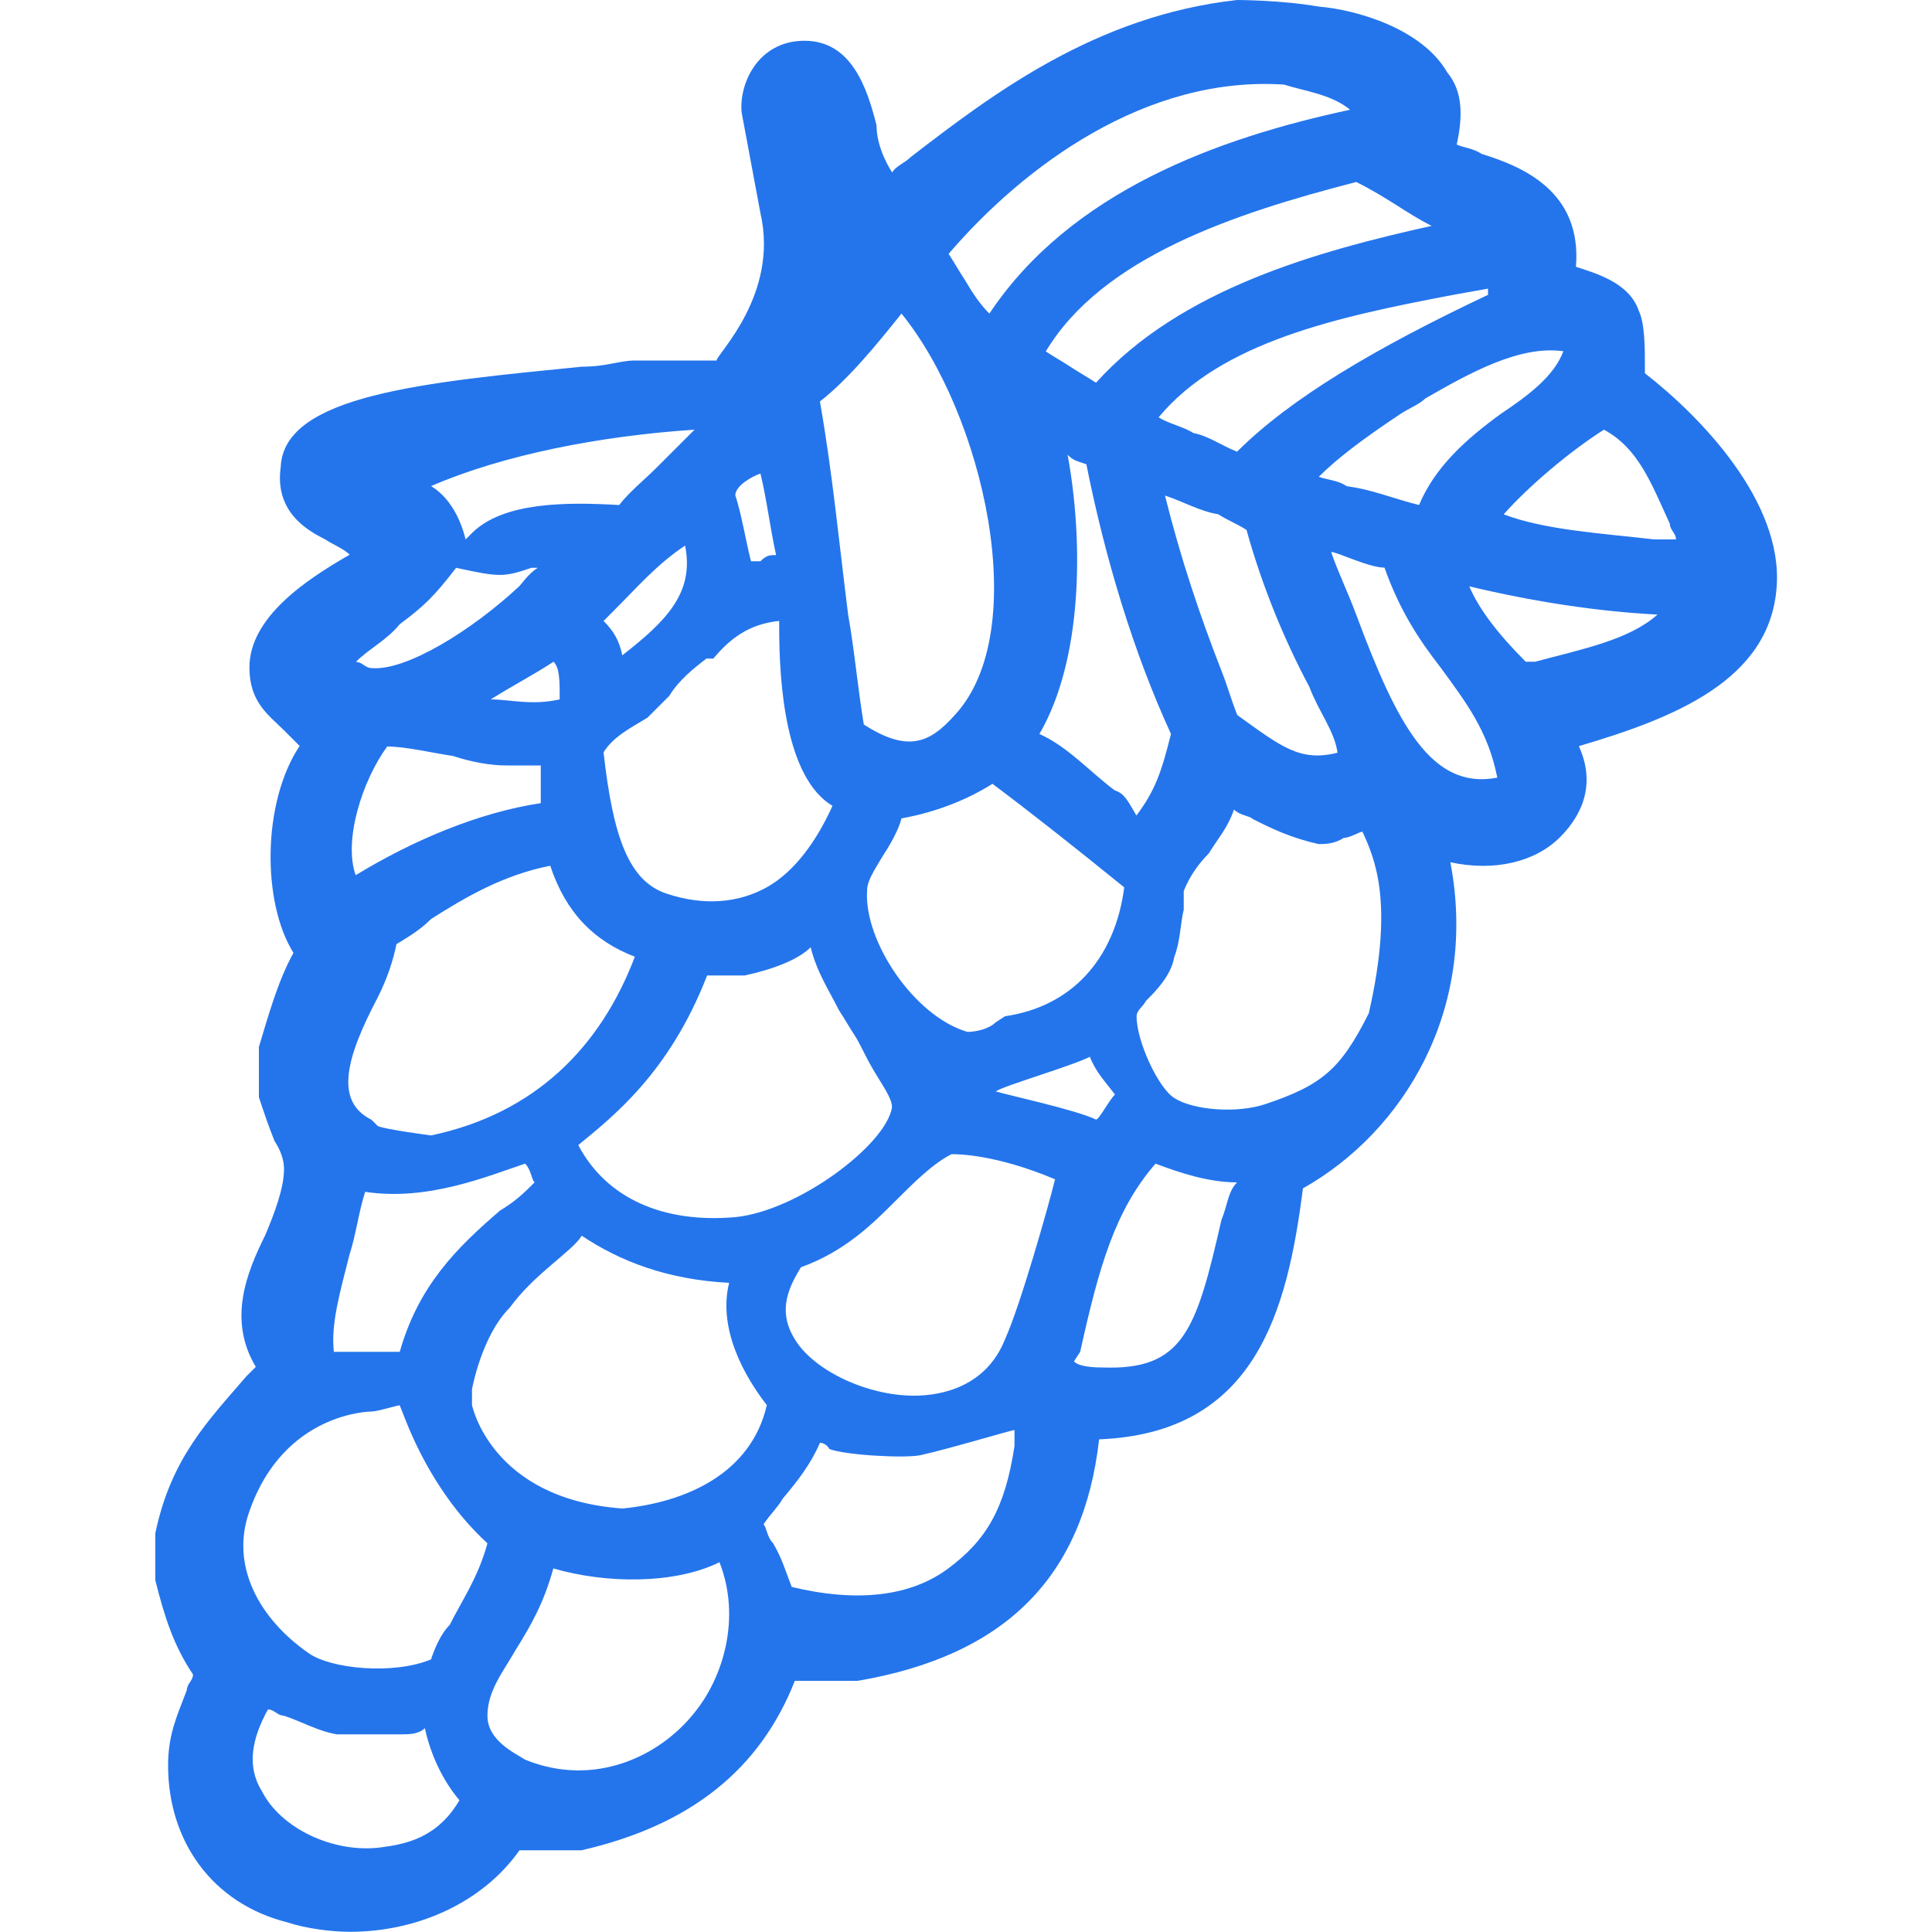 <?xml version="1.0" encoding="utf-8"?>
<!-- Generator: Adobe Illustrator 27.3.1, SVG Export Plug-In . SVG Version: 6.00 Build 0)  -->
<svg version="1.1" id="Layer_11" xmlns="http://www.w3.org/2000/svg" xmlns:xlink="http://www.w3.org/1999/xlink" x="0px" y="0px"
	 viewBox="0 0 1000 1000" style="enable-background:new 0 0 1000 1000;" xml:space="preserve">
<style type="text/css">
	.st0{fill:#2475EC;}
</style>
<g>
	<path class="st0" d="M919.6,303.6c3.2-43.8-39-87.7-68.2-110.4v-3.2c0-9.7,0-22.7-3.2-29.2c-4.9-14.6-22.7-19.5-32.5-22.7
		c3.2-39-27.6-51.9-48.7-58.4c-4.9-3.2-9.7-3.2-13-4.9c3.2-14.6,3.2-27.6-4.9-37.3c-13-22.7-47.1-32.5-66.6-34.1
		C663.1,0,640.3,0,640.3,0c-73.1,8.1-126.6,48.7-168.8,81.2c-3.2,3.2-8.1,4.9-9.7,8.1c-3.2-4.9-8.1-14.6-8.1-24.4
		c-4.9-19.5-13-43.8-37.3-43.8s-34.1,22.7-32.5,37.3l9.7,51.9c9.7,42.2-22.7,73.1-22.7,76.3h-42.2c-8.1,0-14.6,3.2-27.6,3.2
		c-81.2,8.1-154.2,14.6-155.8,51.9c-3.2,22.7,13,32.5,22.7,37.3c4.9,3.2,9.7,4.9,13,8.1c-22.7,13-51.9,32.5-51.9,58.4
		c0,17.9,9.7,24.4,17.9,32.5c3.2,3.2,4.9,4.9,8.1,8.1c-19.5,29.2-19.5,81.2-3.2,107.1c-8.1,14.6-13,32.5-17.9,48.7v26
		c3.2,9.7,4.9,14.6,8.1,22.7c3.2,4.9,4.9,9.7,4.9,14.6c0,9.7-4.9,22.7-9.7,34.1c-9.7,19.5-19.5,43.8-4.9,68.2
		c-3.2,3.2-3.2,3.2-4.9,4.9c-19.5,22.7-39,42.2-47.1,81.2v24.4c4.9,19.5,9.7,34.1,19.5,48.7c0,3.2-3.2,4.9-3.2,8.1
		c-4.9,13-9.7,22.7-9.7,39c0,39,22.7,71.4,61.7,81.2c9.7,3.2,22.7,4.9,32.5,4.9c34.1,0,68.2-14.6,87.7-42.2H301
		c56.8-13,92.5-42.2,110.4-87.7c3.2,0,9.7,0,14.6,0s13,0,17.9,0c76.3-13,116.9-53.6,125-125c81.2-3.2,97.4-66.6,105.5-129.9
		c51.9-29.2,90.9-92.5,76.3-168.8c22.7,4.9,43.8,0,56.8-13s17.9-29.2,9.7-47.1C866,371.8,916.3,352.3,919.6,303.6z M809.2,181.8
		c-4.9,13-17.9,22.7-32.5,32.5c-17.9,13-34.1,27.6-42.2,47.1c-13-3.2-24.4-8.1-37.3-9.7c-4.9-3.2-9.7-3.2-14.6-4.9
		c9.7-9.7,22.7-19.5,42.2-32.5c4.9-3.2,9.7-4.9,13-8.1C760.5,193.2,786.4,178.6,809.2,181.8z M567.3,579.5
		c-9.7-4.9-47.1-13-51.9-14.6c4.9-3.2,39-13,48.7-17.9c3.2,8.1,8.1,13,13,19.5C573.8,569.8,568.9,579.5,567.3,579.5z M520.2,526
		l-4.9,3.2c-3.2,3.2-9.7,4.9-14.6,4.9c-27.6-8.1-53.6-47.1-51.9-73.1c0-4.9,3.2-9.7,8.1-17.9c3.2-4.9,8.1-13,9.7-19.5
		c17.9-3.2,34.1-9.7,47.1-17.9c19.5,14.6,42.2,32.5,68.2,53.6C577,496.8,554.3,521.1,520.2,526z M284.8,448.1
		c8.1,24.4,22.7,39,43.8,47.1c-17.9,47.1-51.9,81.2-105.5,92.5c0,0-24.4-3.2-27.6-4.9l-3.2-3.2c-19.5-9.7-13-32.5,3.2-63.3
		c4.9-9.7,8.1-19.5,9.7-27.6c8.1-4.9,13-8.1,17.9-13C241,464.3,260.5,452.9,284.8,448.1z M254,362c13-8.1,22.7-13,32.5-19.5
		c3.2,3.2,3.2,9.7,3.2,19.5C275.1,365.3,263.7,362,254,362z M366,504.9c3.2,0,4.9,0,4.9,0c4.9,0,9.7,0,14.6,0
		c14.6-3.2,27.6-8.1,34.1-14.6c3.2,13,9.7,22.7,14.6,32.5c3.2,4.9,4.9,8.1,8.1,13s4.9,9.7,9.7,17.9s9.7,14.6,9.7,19.5
		c-3.2,19.5-48.7,53.6-81.2,56.8c-37.3,3.2-66.6-9.7-81.2-37.3C317.3,577.9,346.5,555.2,366,504.9z M577,409.1
		c-13-9.7-24.4-22.7-39-29.2c22.7-39,22.7-100.6,14.6-144.5c3.2,3.2,4.9,3.2,9.7,4.9c9.7,48.7,24.4,97.4,43.8,139.6
		c-4.9,19.5-8.1,29.2-17.9,42.2C583.5,414,581.9,410.7,577,409.1z M603,256.5c9.7,3.2,17.9,8.1,27.6,9.7c4.9,3.2,9.7,4.9,14.6,8.1
		c8.1,29.2,19.5,56.8,32.5,81.2c4.9,13,13,22.7,14.6,34.1c-19.5,4.9-29.2-3.2-51.9-19.5c-3.2-8.1-4.9-14.6-8.1-22.7
		C620.9,318.2,611.1,289,603,256.5z M752.3,152.6l17.9-3.2c0,0,0,0,0,3.2c-58.4,27.6-102.3,53.6-129.9,81.2
		c-8.1-3.2-14.6-8.1-22.7-9.7c-4.9-3.2-13-4.9-17.9-8.1C632.2,176.9,692.3,164,752.3,152.6z M741,116.9
		C741,116.9,742.6,116.9,741,116.9c-58.4,13-129.9,32.5-173.7,81.2c-4.9-3.2-8.1-4.9-13-8.1s-8.1-4.9-13-8.1
		c29.2-48.7,97.4-71.4,160.7-87.7C718.3,102.3,728,110.4,741,116.9z M664.7,43.8c9.7,3.2,24.4,4.9,34.1,13
		C630.6,71.4,554.3,99,512.1,162.3c-4.9-4.9-8.1-9.7-13-17.9c-3.2-4.9-4.9-8.1-8.1-13C529.9,86,593.3,39,664.7,43.8z M466.6,162.3
		c42.2,51.9,68.2,164,27.6,207.8c-13,14.6-24.4,19.5-47.1,4.9c-3.2-19.5-4.9-39-8.1-56.8c-4.9-39-8.1-73.1-14.6-110.4
		C439,196.4,453.6,178.6,466.6,162.3z M393.6,245.1c3.2,13,4.9,27.6,8.1,42.2c-3.2,0-4.9,0-8.1,3.2c-3.2,0-3.2,0-4.9,0
		c-3.2-13-4.9-24.4-8.1-34.1C380.6,251.6,388.7,246.8,393.6,245.1z M369.2,340.9c8.1-9.7,17.9-17.9,34.1-19.5v3.2
		c0,29.2,3.2,77.9,27.6,92.5c-8.1,17.9-19.5,34.1-34.1,42.2c-14.6,8.1-32.5,9.7-51.9,3.2s-27.6-29.2-32.5-73.1
		c4.9-8.1,14.6-13,22.7-17.9l8.1-8.1l3.2-3.2c4.9-8.1,13-14.6,19.5-19.5C364.4,340.9,369.2,340.9,369.2,340.9z M312.4,321.4l4.9-4.9
		c13-13,22.7-24.4,37.3-34.1c4.9,24.4-9.7,39-32.5,56.8C320.5,331.2,317.3,326.3,312.4,321.4z M359.5,222.4
		c-8.1,8.1-13,13-19.5,19.5s-14.6,13-19.5,19.5c-27.6-1.6-60.1-1.6-76.3,14.6l-3.2,3.2c-3.2-13-9.7-22.7-17.9-27.6
		C260.5,235.4,310.8,225.6,359.5,222.4z M206.9,323.1c13-9.7,17.9-14.6,29.2-29.2c22.7,4.9,24.4,4.9,39,0h3.2
		c-4.9,3.2-8.1,8.1-9.7,9.7c-24.4,22.7-58.4,43.8-76.3,42.2c-3.2,0-4.9-3.2-8.1-3.2C190.7,336,200.4,331.2,206.9,323.1z
		 M200.4,386.4c9.7,0,22.7,3.2,34.1,4.9c9.7,3.2,19.5,4.9,27.6,4.9c3.2,0,4.9,0,8.1,0s8.1,0,9.7,0c0,8.1,0,13,0,19.5
		c-32.5,4.9-66.6,19.5-95.8,37.3C177.7,435.1,187.4,404.2,200.4,386.4z M180.9,649.4c3.2-9.7,4.9-22.7,8.1-32.5
		c32.5,4.9,63.3-8.1,82.8-14.6c3.2,3.2,3.2,8.1,4.9,9.7c-4.9,4.9-9.7,9.7-17.9,14.6c-22.7,19.5-42.2,39-51.9,73.1
		c-9.7,0-22.7,0-34.1,0C171.2,685.1,176,668.8,180.9,649.4z M129,782.5c17.9-51.9,63.3-51.9,63.3-51.9c3.2,0,13-3.2,14.6-3.2
		l3.2,8.1c9.7,24.4,24.4,47.1,42.2,63.3c-4.9,17.9-13,29.2-19.5,42.2c-4.9,4.9-8.1,13-9.7,17.9c-19.5,8.1-51.9,4.9-63.3-3.2
		C133.8,837.7,119.2,810.1,129,782.5z M197.2,956.2c-24.4,3.2-51.9-9.7-61.7-29.2c-8.1-13-4.9-27.6,3.2-42.2c3.2,0,4.9,3.2,8.1,3.2
		c9.7,3.2,17.9,8.1,27.6,9.7h32.5c4.9,0,9.7,0,13-3.2c3.2,14.6,9.7,27.6,17.9,37.3C226.4,951.3,210.1,954.5,197.2,956.2z
		 M359.5,886.4c-17.9,22.7-51.9,39-87.7,24.4c-4.9-3.2-19.5-9.7-19.5-22.7c0-13,8.1-22.7,14.6-34.1c8.1-13,14.6-24.4,19.5-42.2
		c27.6,8.1,63.3,8.1,86-3.2C383.8,837.7,374.1,868.5,359.5,886.4z M322.2,780.8c-68.2-4.9-77.9-53.6-77.9-53.6c0-3.2,0-4.9,0-8.1
		c0,0,4.9-27.6,19.5-42.2c13-17.9,32.5-29.2,37.3-37.3c19.5,13,43.8,22.7,76.3,24.4c-4.9,19.5,3.2,42.2,19.5,63.3
		C388.7,763,354.6,777.6,322.2,780.8z M525.1,748.4c-4.9,32.5-14.6,48.7-34.1,63.3c-19.5,14.6-47.1,17.9-81.2,9.7
		c-3.2-8.1-4.9-14.6-9.7-22.7c-3.2-3.2-3.2-8.1-4.9-9.7c3.2-4.9,8.1-9.7,9.7-13c8.1-9.7,14.6-17.9,19.5-29.2c3.2,0,4.9,3.2,4.9,3.2
		c8.1,3.2,39,4.9,47.1,3.2c14.6-3.2,47.1-13,48.7-13L525.1,748.4L525.1,748.4z M520.2,693.2c-9.7,24.4-32.5,29.2-47.1,29.2
		c-24.4,0-51.9-13-61.7-29.2c-8.1-13-4.9-24.4,3.2-37.3c22.7-8.1,37.3-22.7,48.7-34.1c9.7-9.7,19.5-19.5,29.2-24.4
		c3.2,0,22.7,0,53.6,13C542.9,623.4,528.3,675.3,520.2,693.2z M632.2,631.5c-13,56.8-19.5,77.9-61.7,76.3c-13,0-14.6-3.2-14.6-3.2
		s0,0,3.2-4.9c9.7-43.8,17.9-73.1,39-97.4c13,4.9,27.6,9.7,42.2,9.7C635.5,616.9,635.5,623.4,632.2,631.5z M708.5,524.4
		c-14.6,29.2-24.4,37.3-53.6,47.1c-14.6,4.9-37.3,3.2-47.1-3.2c-8.1-4.9-19.5-29.2-19.5-42.2c0-3.2,3.2-4.9,4.9-8.1
		c4.9-4.9,13-13,14.6-22.7c3.2-8.1,3.2-17.9,4.9-24.4c0-4.9,0-8.1,0-9.7c3.2-8.1,8.1-14.6,13-19.5c4.9-8.1,9.7-13,13-22.7
		c3.2,3.2,8.1,3.2,9.7,4.9c9.7,4.9,19.5,9.7,34.1,13c3.2,0,8.1,0,13-3.2c3.2,0,8.1-3.2,9.7-3.2C711.8,444.8,721.5,467.5,708.5,524.4
		z M702,318.2c-4.9-13-9.7-22.7-13-32.5c3.2,0,19.5,8.1,27.6,8.1c8.1,22.7,17.9,37.3,29.2,51.9c13,17.9,24.4,32.5,29.2,56.8
		C741,409.1,723.1,375,702,318.2z M794.6,342.5h-4.9c-14.6-14.6-24.4-27.6-29.2-39c34.1,8.1,66.6,13,97.4,14.6
		C843.3,331.2,818.9,336,794.6,342.5z M856.2,279.2c-27.6-3.2-56.8-4.9-77.9-13c13-14.6,34.1-32.5,51.9-43.8
		c17.9,9.7,24.4,27.6,34.1,48.7c0,3.2,3.2,4.9,3.2,8.1C861.1,279.2,857.9,279.2,856.2,279.2z"/>
</g>
</svg>
